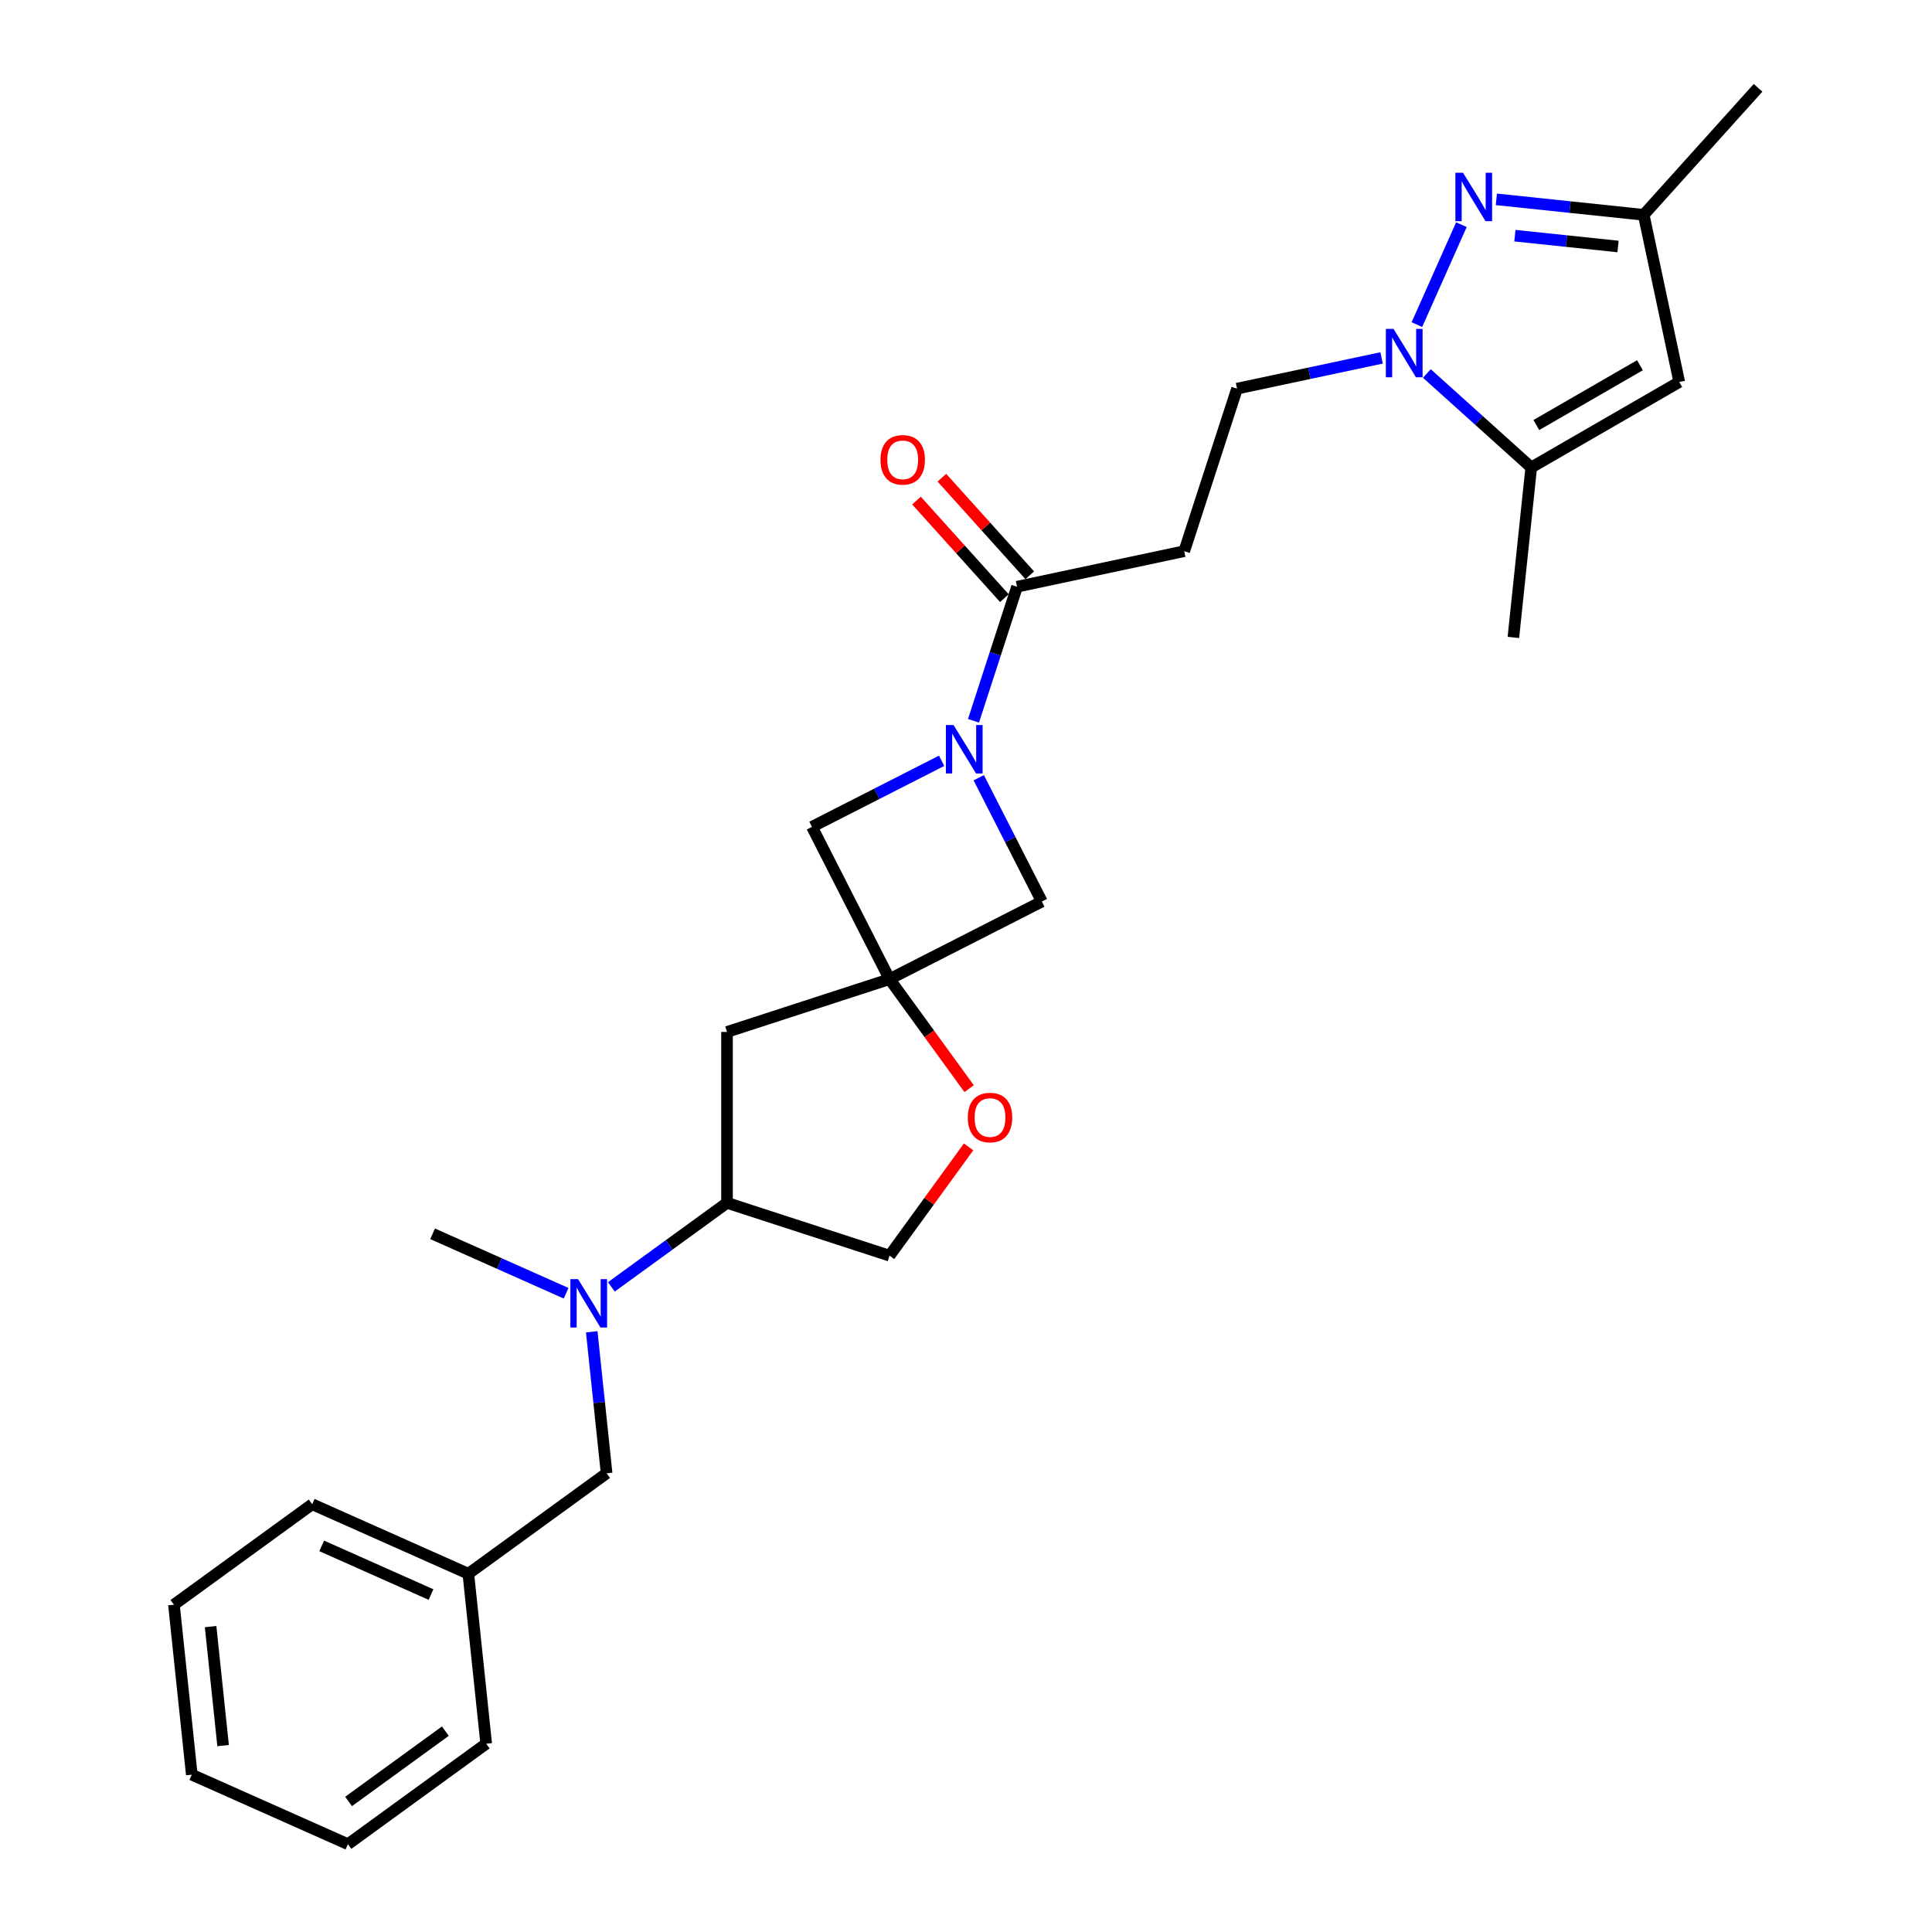 <?xml version='1.0' encoding='iso-8859-1'?>
<svg version='1.1' baseProfile='full'
              xmlns='http://www.w3.org/2000/svg'
                      xmlns:rdkit='http://www.rdkit.org/xml'
                      xmlns:xlink='http://www.w3.org/1999/xlink'
                  xml:space='preserve'
width='1000px' height='1000px' viewBox='0 0 1000 1000'>
<!-- END OF HEADER -->
<rect style='opacity:1.0;fill:#FFFFFF;stroke:none' width='1000' height='1000' x='0' y='0'> </rect>
<path class='bond-0' d='M 733.384,168.025 L 756.422,116.283' style='fill:none;fill-rule:evenodd;stroke:#0000FF;stroke-width:6px;stroke-linecap:butt;stroke-linejoin:miter;stroke-opacity:1' />
<path class='bond-3' d='M 738.535,193.309 L 765.549,217.633' style='fill:none;fill-rule:evenodd;stroke:#0000FF;stroke-width:6px;stroke-linecap:butt;stroke-linejoin:miter;stroke-opacity:1' />
<path class='bond-3' d='M 765.549,217.633 L 792.563,241.957' style='fill:none;fill-rule:evenodd;stroke:#000000;stroke-width:6px;stroke-linecap:butt;stroke-linejoin:miter;stroke-opacity:1' />
<path class='bond-14' d='M 715.11,185.253 L 677.701,193.204' style='fill:none;fill-rule:evenodd;stroke:#0000FF;stroke-width:6px;stroke-linecap:butt;stroke-linejoin:miter;stroke-opacity:1' />
<path class='bond-14' d='M 677.701,193.204 L 640.293,201.156' style='fill:none;fill-rule:evenodd;stroke:#000000;stroke-width:6px;stroke-linecap:butt;stroke-linejoin:miter;stroke-opacity:1' />
<path class='bond-6' d='M 774.516,103.179 L 812.649,107.187' style='fill:none;fill-rule:evenodd;stroke:#0000FF;stroke-width:6px;stroke-linecap:butt;stroke-linejoin:miter;stroke-opacity:1' />
<path class='bond-6' d='M 812.649,107.187 L 850.782,111.195' style='fill:none;fill-rule:evenodd;stroke:#000000;stroke-width:6px;stroke-linecap:butt;stroke-linejoin:miter;stroke-opacity:1' />
<path class='bond-6' d='M 784.107,121.978 L 810.8,124.783' style='fill:none;fill-rule:evenodd;stroke:#0000FF;stroke-width:6px;stroke-linecap:butt;stroke-linejoin:miter;stroke-opacity:1' />
<path class='bond-6' d='M 810.8,124.783 L 837.493,127.589' style='fill:none;fill-rule:evenodd;stroke:#000000;stroke-width:6px;stroke-linecap:butt;stroke-linejoin:miter;stroke-opacity:1' />
<path class='bond-1' d='M 503.878,373.077 L 515.152,338.379' style='fill:none;fill-rule:evenodd;stroke:#0000FF;stroke-width:6px;stroke-linecap:butt;stroke-linejoin:miter;stroke-opacity:1' />
<path class='bond-1' d='M 515.152,338.379 L 526.426,303.682' style='fill:none;fill-rule:evenodd;stroke:#000000;stroke-width:6px;stroke-linecap:butt;stroke-linejoin:miter;stroke-opacity:1' />
<path class='bond-10' d='M 487.377,393.783 L 453.823,410.88' style='fill:none;fill-rule:evenodd;stroke:#0000FF;stroke-width:6px;stroke-linecap:butt;stroke-linejoin:miter;stroke-opacity:1' />
<path class='bond-10' d='M 453.823,410.88 L 420.269,427.976' style='fill:none;fill-rule:evenodd;stroke:#000000;stroke-width:6px;stroke-linecap:butt;stroke-linejoin:miter;stroke-opacity:1' />
<path class='bond-11' d='M 506.599,402.553 L 522.925,434.595' style='fill:none;fill-rule:evenodd;stroke:#0000FF;stroke-width:6px;stroke-linecap:butt;stroke-linejoin:miter;stroke-opacity:1' />
<path class='bond-11' d='M 522.925,434.595 L 539.251,466.636' style='fill:none;fill-rule:evenodd;stroke:#000000;stroke-width:6px;stroke-linecap:butt;stroke-linejoin:miter;stroke-opacity:1' />
<path class='bond-2' d='M 460.43,506.797 L 539.251,466.636' style='fill:none;fill-rule:evenodd;stroke:#000000;stroke-width:6px;stroke-linecap:butt;stroke-linejoin:miter;stroke-opacity:1' />
<path class='bond-8' d='M 460.43,506.797 L 481.023,535.142' style='fill:none;fill-rule:evenodd;stroke:#000000;stroke-width:6px;stroke-linecap:butt;stroke-linejoin:miter;stroke-opacity:1' />
<path class='bond-8' d='M 481.023,535.142 L 501.617,563.486' style='fill:none;fill-rule:evenodd;stroke:#FF0000;stroke-width:6px;stroke-linecap:butt;stroke-linejoin:miter;stroke-opacity:1' />
<path class='bond-9' d='M 460.43,506.797 L 376.297,534.134' style='fill:none;fill-rule:evenodd;stroke:#000000;stroke-width:6px;stroke-linecap:butt;stroke-linejoin:miter;stroke-opacity:1' />
<path class='bond-28' d='M 460.43,506.797 L 420.269,427.976' style='fill:none;fill-rule:evenodd;stroke:#000000;stroke-width:6px;stroke-linecap:butt;stroke-linejoin:miter;stroke-opacity:1' />
<path class='bond-4' d='M 792.563,241.957 L 869.175,197.725' style='fill:none;fill-rule:evenodd;stroke:#000000;stroke-width:6px;stroke-linecap:butt;stroke-linejoin:miter;stroke-opacity:1' />
<path class='bond-4' d='M 795.209,220 L 848.837,189.038' style='fill:none;fill-rule:evenodd;stroke:#000000;stroke-width:6px;stroke-linecap:butt;stroke-linejoin:miter;stroke-opacity:1' />
<path class='bond-19' d='M 792.563,241.957 L 783.317,329.935' style='fill:none;fill-rule:evenodd;stroke:#000000;stroke-width:6px;stroke-linecap:butt;stroke-linejoin:miter;stroke-opacity:1' />
<path class='bond-27' d='M 869.175,197.725 L 850.782,111.195' style='fill:none;fill-rule:evenodd;stroke:#000000;stroke-width:6px;stroke-linecap:butt;stroke-linejoin:miter;stroke-opacity:1' />
<path class='bond-5' d='M 526.426,303.682 L 612.956,285.289' style='fill:none;fill-rule:evenodd;stroke:#000000;stroke-width:6px;stroke-linecap:butt;stroke-linejoin:miter;stroke-opacity:1' />
<path class='bond-17' d='M 533,297.762 L 510.26,272.506' style='fill:none;fill-rule:evenodd;stroke:#000000;stroke-width:6px;stroke-linecap:butt;stroke-linejoin:miter;stroke-opacity:1' />
<path class='bond-17' d='M 510.26,272.506 L 487.519,247.25' style='fill:none;fill-rule:evenodd;stroke:#FF0000;stroke-width:6px;stroke-linecap:butt;stroke-linejoin:miter;stroke-opacity:1' />
<path class='bond-17' d='M 519.852,309.601 L 497.112,284.345' style='fill:none;fill-rule:evenodd;stroke:#000000;stroke-width:6px;stroke-linecap:butt;stroke-linejoin:miter;stroke-opacity:1' />
<path class='bond-17' d='M 497.112,284.345 L 474.371,259.089' style='fill:none;fill-rule:evenodd;stroke:#FF0000;stroke-width:6px;stroke-linecap:butt;stroke-linejoin:miter;stroke-opacity:1' />
<path class='bond-21' d='M 850.782,111.195 L 909.975,45.455' style='fill:none;fill-rule:evenodd;stroke:#000000;stroke-width:6px;stroke-linecap:butt;stroke-linejoin:miter;stroke-opacity:1' />
<path class='bond-7' d='M 612.956,285.289 L 640.293,201.156' style='fill:none;fill-rule:evenodd;stroke:#000000;stroke-width:6px;stroke-linecap:butt;stroke-linejoin:miter;stroke-opacity:1' />
<path class='bond-15' d='M 501.334,593.634 L 480.882,621.784' style='fill:none;fill-rule:evenodd;stroke:#FF0000;stroke-width:6px;stroke-linecap:butt;stroke-linejoin:miter;stroke-opacity:1' />
<path class='bond-15' d='M 480.882,621.784 L 460.43,649.934' style='fill:none;fill-rule:evenodd;stroke:#000000;stroke-width:6px;stroke-linecap:butt;stroke-linejoin:miter;stroke-opacity:1' />
<path class='bond-13' d='M 376.297,534.134 L 376.297,622.597' style='fill:none;fill-rule:evenodd;stroke:#000000;stroke-width:6px;stroke-linecap:butt;stroke-linejoin:miter;stroke-opacity:1' />
<path class='bond-12' d='M 316.441,666.085 L 346.369,644.341' style='fill:none;fill-rule:evenodd;stroke:#0000FF;stroke-width:6px;stroke-linecap:butt;stroke-linejoin:miter;stroke-opacity:1' />
<path class='bond-12' d='M 346.369,644.341 L 376.297,622.597' style='fill:none;fill-rule:evenodd;stroke:#000000;stroke-width:6px;stroke-linecap:butt;stroke-linejoin:miter;stroke-opacity:1' />
<path class='bond-16' d='M 306.278,689.332 L 310.127,725.952' style='fill:none;fill-rule:evenodd;stroke:#0000FF;stroke-width:6px;stroke-linecap:butt;stroke-linejoin:miter;stroke-opacity:1' />
<path class='bond-16' d='M 310.127,725.952 L 313.976,762.573' style='fill:none;fill-rule:evenodd;stroke:#000000;stroke-width:6px;stroke-linecap:butt;stroke-linejoin:miter;stroke-opacity:1' />
<path class='bond-20' d='M 293.016,669.379 L 258.465,653.996' style='fill:none;fill-rule:evenodd;stroke:#0000FF;stroke-width:6px;stroke-linecap:butt;stroke-linejoin:miter;stroke-opacity:1' />
<path class='bond-20' d='M 258.465,653.996 L 223.914,638.613' style='fill:none;fill-rule:evenodd;stroke:#000000;stroke-width:6px;stroke-linecap:butt;stroke-linejoin:miter;stroke-opacity:1' />
<path class='bond-29' d='M 376.297,622.597 L 460.43,649.934' style='fill:none;fill-rule:evenodd;stroke:#000000;stroke-width:6px;stroke-linecap:butt;stroke-linejoin:miter;stroke-opacity:1' />
<path class='bond-18' d='M 313.976,762.573 L 242.408,814.57' style='fill:none;fill-rule:evenodd;stroke:#000000;stroke-width:6px;stroke-linecap:butt;stroke-linejoin:miter;stroke-opacity:1' />
<path class='bond-22' d='M 242.408,814.57 L 161.593,778.589' style='fill:none;fill-rule:evenodd;stroke:#000000;stroke-width:6px;stroke-linecap:butt;stroke-linejoin:miter;stroke-opacity:1' />
<path class='bond-22' d='M 223.089,825.336 L 166.519,800.149' style='fill:none;fill-rule:evenodd;stroke:#000000;stroke-width:6px;stroke-linecap:butt;stroke-linejoin:miter;stroke-opacity:1' />
<path class='bond-23' d='M 242.408,814.57 L 251.654,902.548' style='fill:none;fill-rule:evenodd;stroke:#000000;stroke-width:6px;stroke-linecap:butt;stroke-linejoin:miter;stroke-opacity:1' />
<path class='bond-25' d='M 161.593,778.589 L 90.025,830.586' style='fill:none;fill-rule:evenodd;stroke:#000000;stroke-width:6px;stroke-linecap:butt;stroke-linejoin:miter;stroke-opacity:1' />
<path class='bond-24' d='M 251.654,902.548 L 180.086,954.545' style='fill:none;fill-rule:evenodd;stroke:#000000;stroke-width:6px;stroke-linecap:butt;stroke-linejoin:miter;stroke-opacity:1' />
<path class='bond-24' d='M 230.52,896.034 L 180.422,932.432' style='fill:none;fill-rule:evenodd;stroke:#000000;stroke-width:6px;stroke-linecap:butt;stroke-linejoin:miter;stroke-opacity:1' />
<path class='bond-26' d='M 180.086,954.545 L 99.271,918.564' style='fill:none;fill-rule:evenodd;stroke:#000000;stroke-width:6px;stroke-linecap:butt;stroke-linejoin:miter;stroke-opacity:1' />
<path class='bond-30' d='M 90.025,830.586 L 99.271,918.564' style='fill:none;fill-rule:evenodd;stroke:#000000;stroke-width:6px;stroke-linecap:butt;stroke-linejoin:miter;stroke-opacity:1' />
<path class='bond-30' d='M 109.007,841.933 L 115.48,903.518' style='fill:none;fill-rule:evenodd;stroke:#000000;stroke-width:6px;stroke-linecap:butt;stroke-linejoin:miter;stroke-opacity:1' />
<path  class='atom-0' d='M 721.285 170.237
L 729.494 183.507
Q 730.308 184.816, 731.617 187.187
Q 732.927 189.557, 732.997 189.699
L 732.997 170.237
L 736.324 170.237
L 736.324 195.29
L 732.891 195.29
L 724.08 180.782
Q 723.054 179.083, 721.957 177.137
Q 720.896 175.191, 720.577 174.589
L 720.577 195.29
L 717.322 195.29
L 717.322 170.237
L 721.285 170.237
' fill='#0000FF'/>
<path  class='atom-1' d='M 757.266 89.422
L 765.475 102.692
Q 766.289 104.001, 767.598 106.372
Q 768.908 108.742, 768.979 108.884
L 768.979 89.422
L 772.305 89.422
L 772.305 114.475
L 768.872 114.475
L 760.061 99.967
Q 759.035 98.268, 757.938 96.322
Q 756.877 94.376, 756.558 93.775
L 756.558 114.475
L 753.303 114.475
L 753.303 89.422
L 757.266 89.422
' fill='#0000FF'/>
<path  class='atom-2' d='M 493.552 375.289
L 501.761 388.558
Q 502.575 389.867, 503.885 392.238
Q 505.194 394.609, 505.265 394.75
L 505.265 375.289
L 508.591 375.289
L 508.591 400.341
L 505.158 400.341
L 496.347 385.833
Q 495.321 384.135, 494.224 382.189
Q 493.163 380.243, 492.844 379.641
L 492.844 400.341
L 489.589 400.341
L 489.589 375.289
L 493.552 375.289
' fill='#0000FF'/>
<path  class='atom-9' d='M 500.927 578.436
Q 500.927 572.421, 503.899 569.059
Q 506.872 565.698, 512.427 565.698
Q 517.983 565.698, 520.955 569.059
Q 523.927 572.421, 523.927 578.436
Q 523.927 584.523, 520.92 587.99
Q 517.912 591.423, 512.427 591.423
Q 506.907 591.423, 503.899 587.99
Q 500.927 584.558, 500.927 578.436
M 512.427 588.592
Q 516.249 588.592, 518.301 586.044
Q 520.389 583.461, 520.389 578.436
Q 520.389 573.518, 518.301 571.041
Q 516.249 568.528, 512.427 568.528
Q 508.606 568.528, 506.518 571.005
Q 504.466 573.482, 504.466 578.436
Q 504.466 583.496, 506.518 586.044
Q 508.606 588.592, 512.427 588.592
' fill='#FF0000'/>
<path  class='atom-13' d='M 299.191 662.068
L 307.4 675.337
Q 308.214 676.647, 309.523 679.017
Q 310.833 681.388, 310.903 681.53
L 310.903 662.068
L 314.23 662.068
L 314.23 687.121
L 310.797 687.121
L 301.986 672.613
Q 300.96 670.914, 299.863 668.968
Q 298.802 667.022, 298.483 666.42
L 298.483 687.121
L 295.228 687.121
L 295.228 662.068
L 299.191 662.068
' fill='#0000FF'/>
<path  class='atom-18' d='M 455.733 238.012
Q 455.733 231.996, 458.705 228.635
Q 461.678 225.273, 467.233 225.273
Q 472.789 225.273, 475.761 228.635
Q 478.733 231.996, 478.733 238.012
Q 478.733 244.098, 475.726 247.566
Q 472.718 250.998, 467.233 250.998
Q 461.713 250.998, 458.705 247.566
Q 455.733 244.133, 455.733 238.012
M 467.233 248.167
Q 471.055 248.167, 473.107 245.619
Q 475.195 243.036, 475.195 238.012
Q 475.195 233.093, 473.107 230.616
Q 471.055 228.104, 467.233 228.104
Q 463.411 228.104, 461.324 230.581
Q 459.271 233.058, 459.271 238.012
Q 459.271 243.072, 461.324 245.619
Q 463.411 248.167, 467.233 248.167
' fill='#FF0000'/>
</svg>
